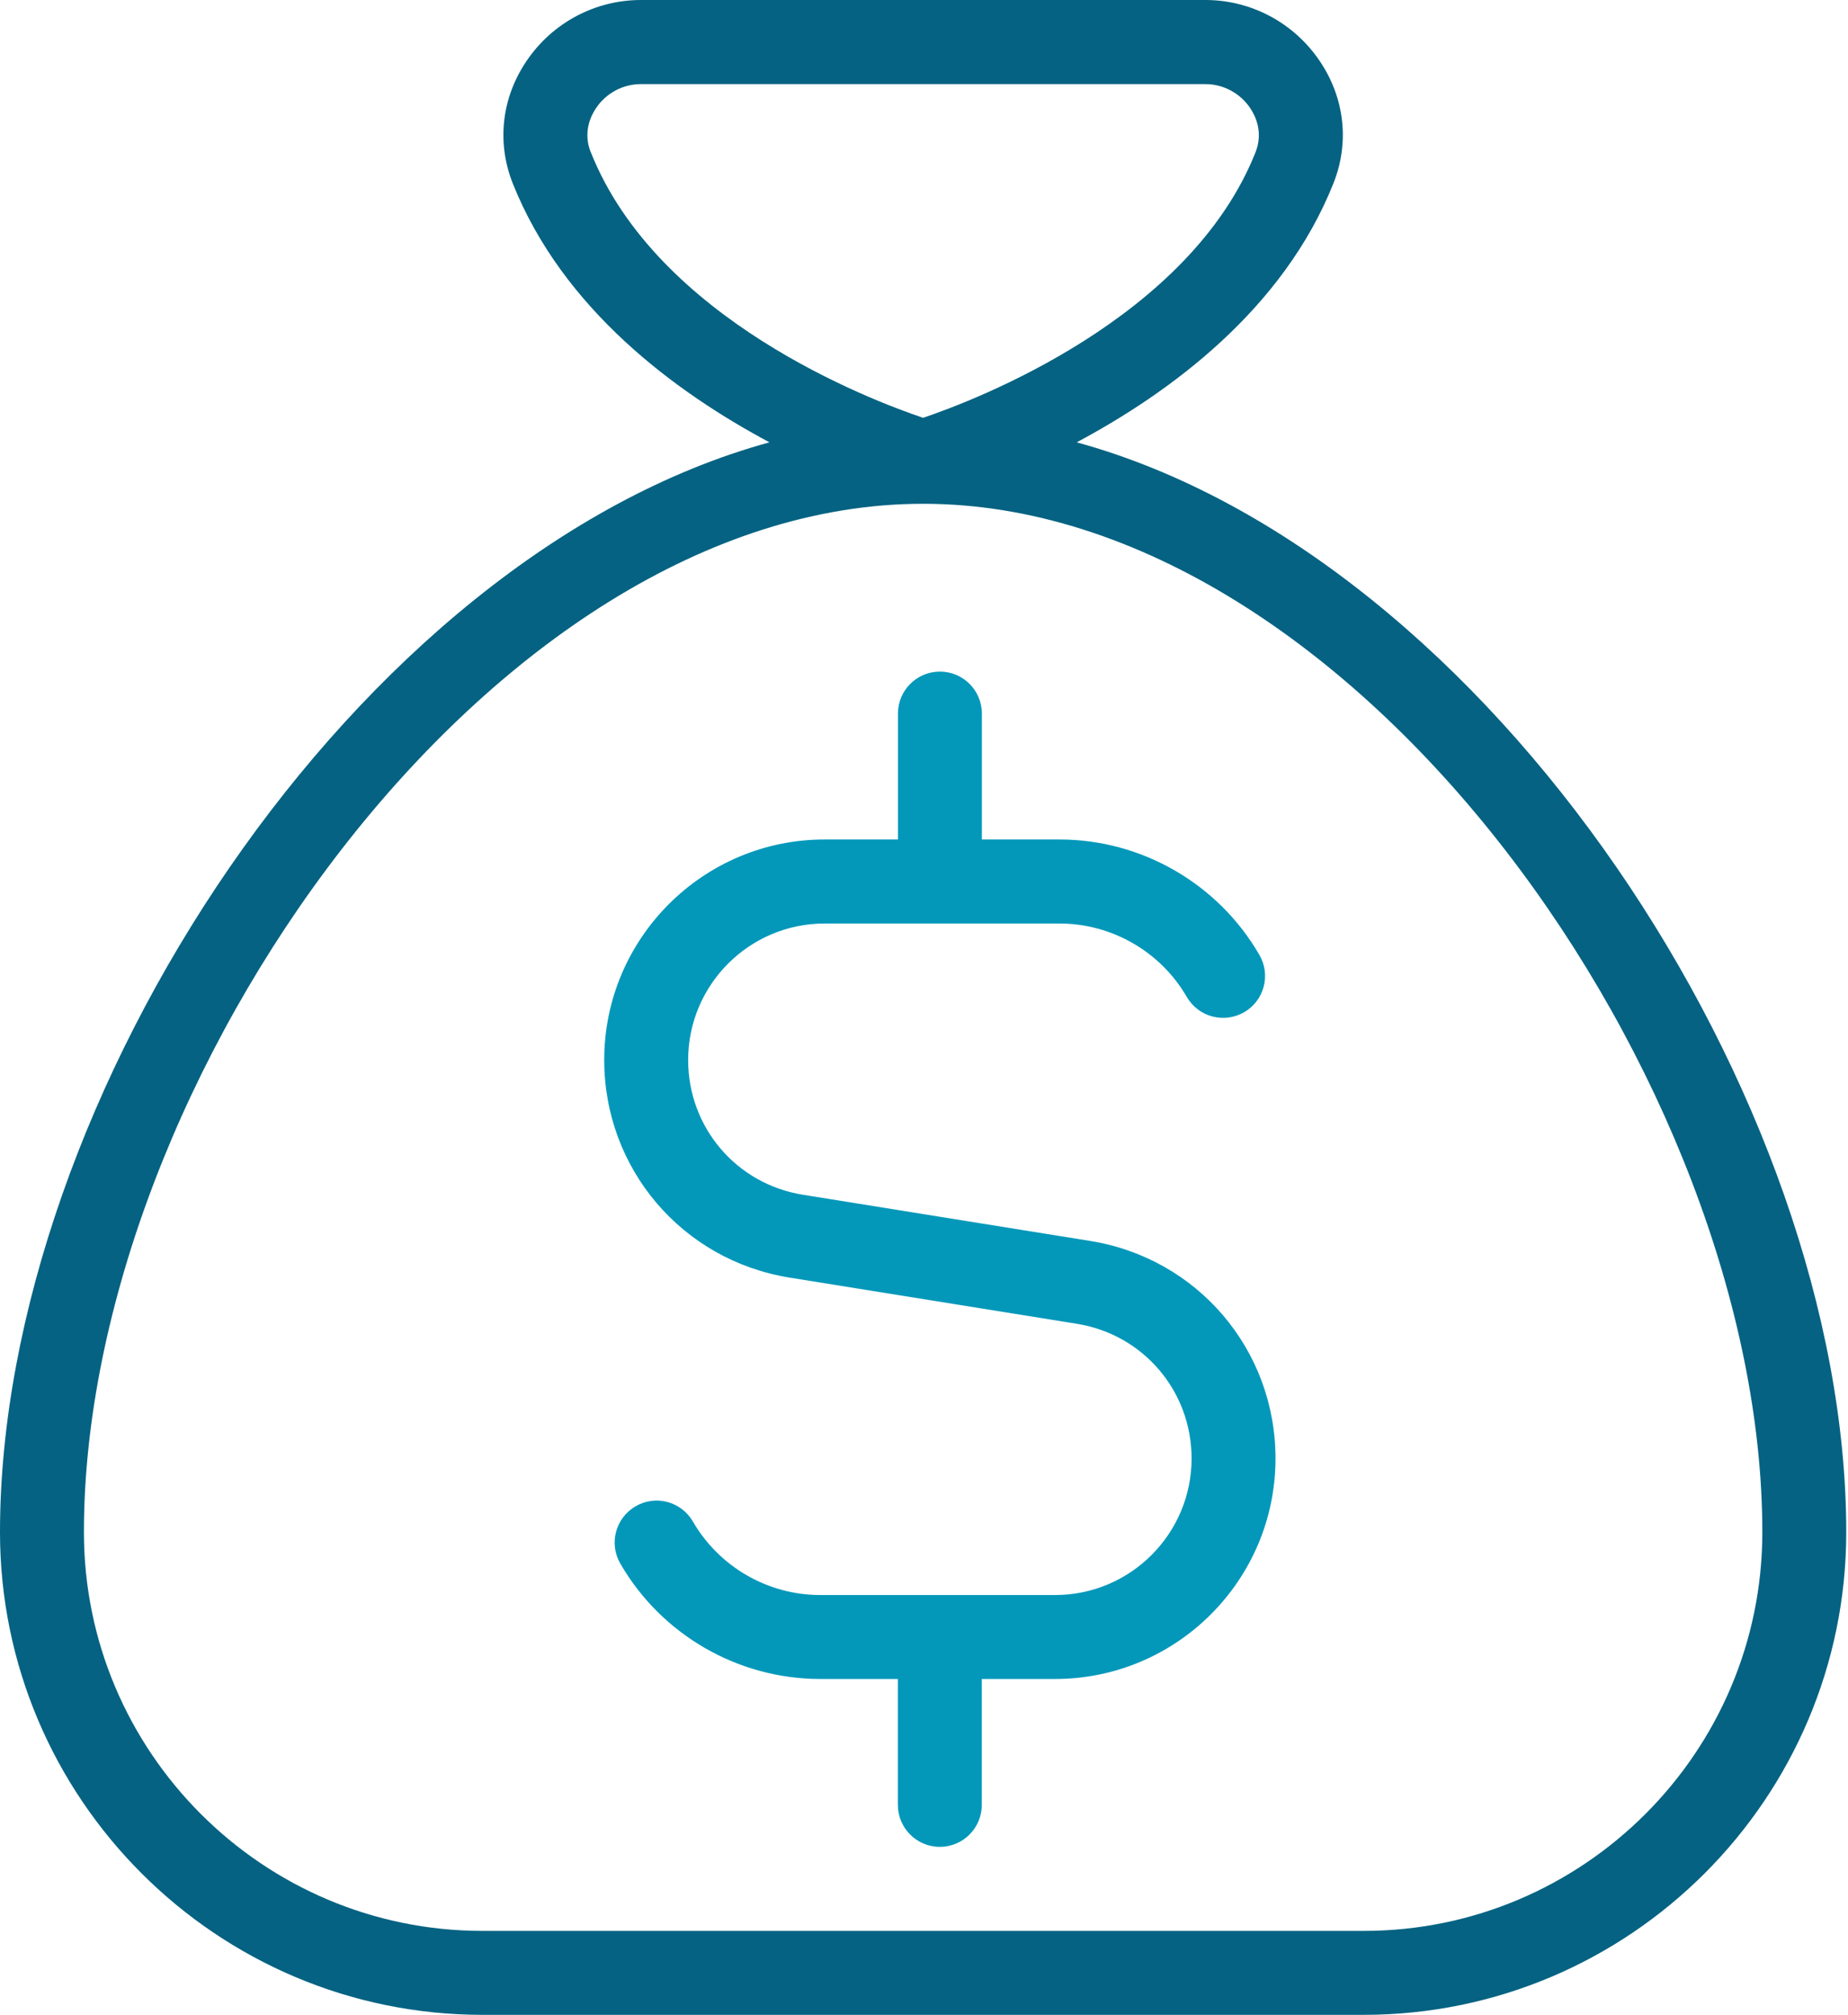 <svg xmlns="http://www.w3.org/2000/svg" width="734" height="800" viewBox="0 0 734 800" fill="none"><path d="M506.612 579.109C506.612 627.374 467.347 666.639 419.083 666.639H389.951V716.637C389.951 725.837 382.484 733.303 373.285 733.303C364.085 733.303 356.619 725.837 356.619 716.637V666.639H325.753C293.121 666.639 262.723 649.106 246.39 620.841C241.757 612.875 244.49 602.675 252.456 598.075C260.423 593.409 270.589 596.175 275.222 604.142C285.622 622.141 305.021 633.307 325.753 633.307H419.083C448.948 633.307 473.28 609.008 473.28 579.109C473.28 552.344 454.115 529.845 427.682 525.612L313.62 507.279C270.956 500.413 239.99 464.081 239.99 420.849C239.99 372.585 279.255 333.32 327.52 333.32H356.652V283.322C356.652 274.122 364.118 266.656 373.318 266.656C382.518 266.656 389.984 274.122 389.984 283.322V333.32H420.849C453.448 333.32 483.88 350.886 500.213 379.151C504.846 387.117 502.113 397.317 494.146 401.917C486.113 406.517 476.014 403.783 471.381 395.85C460.981 377.851 441.582 366.685 420.849 366.685H327.52C297.654 366.685 273.322 390.984 273.322 420.883C273.322 447.648 292.488 470.147 318.92 474.38L432.982 492.713C475.647 499.579 506.612 535.878 506.612 579.109Z" fill="#0398BA"></path><path d="M427.649 175.626C464.647 155.894 509.679 122.928 529.645 72.73C536.078 56.531 534.078 38.798 524.111 24.132C513.879 9.033 496.946 0 478.78 0H254.523C236.39 0 219.424 9.033 209.191 24.132C199.225 38.798 197.225 56.531 203.625 72.73C223.591 122.928 268.622 155.894 305.621 175.626C141.261 220.691 0 436.482 0 608.341C0 714.004 85.996 800 191.659 800H541.644C647.306 800 733.303 714.004 733.303 608.341C733.303 436.482 592.042 220.691 427.649 175.626ZM234.624 60.431C231.49 52.565 234.624 46.031 236.757 42.898C240.79 36.932 247.423 33.399 254.523 33.399H478.78C485.846 33.399 492.513 36.932 496.546 42.898C498.679 46.065 501.812 52.565 498.679 60.464C472.414 126.528 387.451 158.86 366.651 165.893C345.819 158.893 261.022 126.761 234.657 60.431H234.624ZM541.644 766.668H191.659C104.362 766.668 33.332 695.638 33.332 608.341C33.332 430.049 194.959 200.025 366.651 200.025C538.344 200.025 699.971 430.049 699.971 608.341C699.971 695.638 628.94 766.668 541.644 766.668Z" fill="#056282"></path></svg>